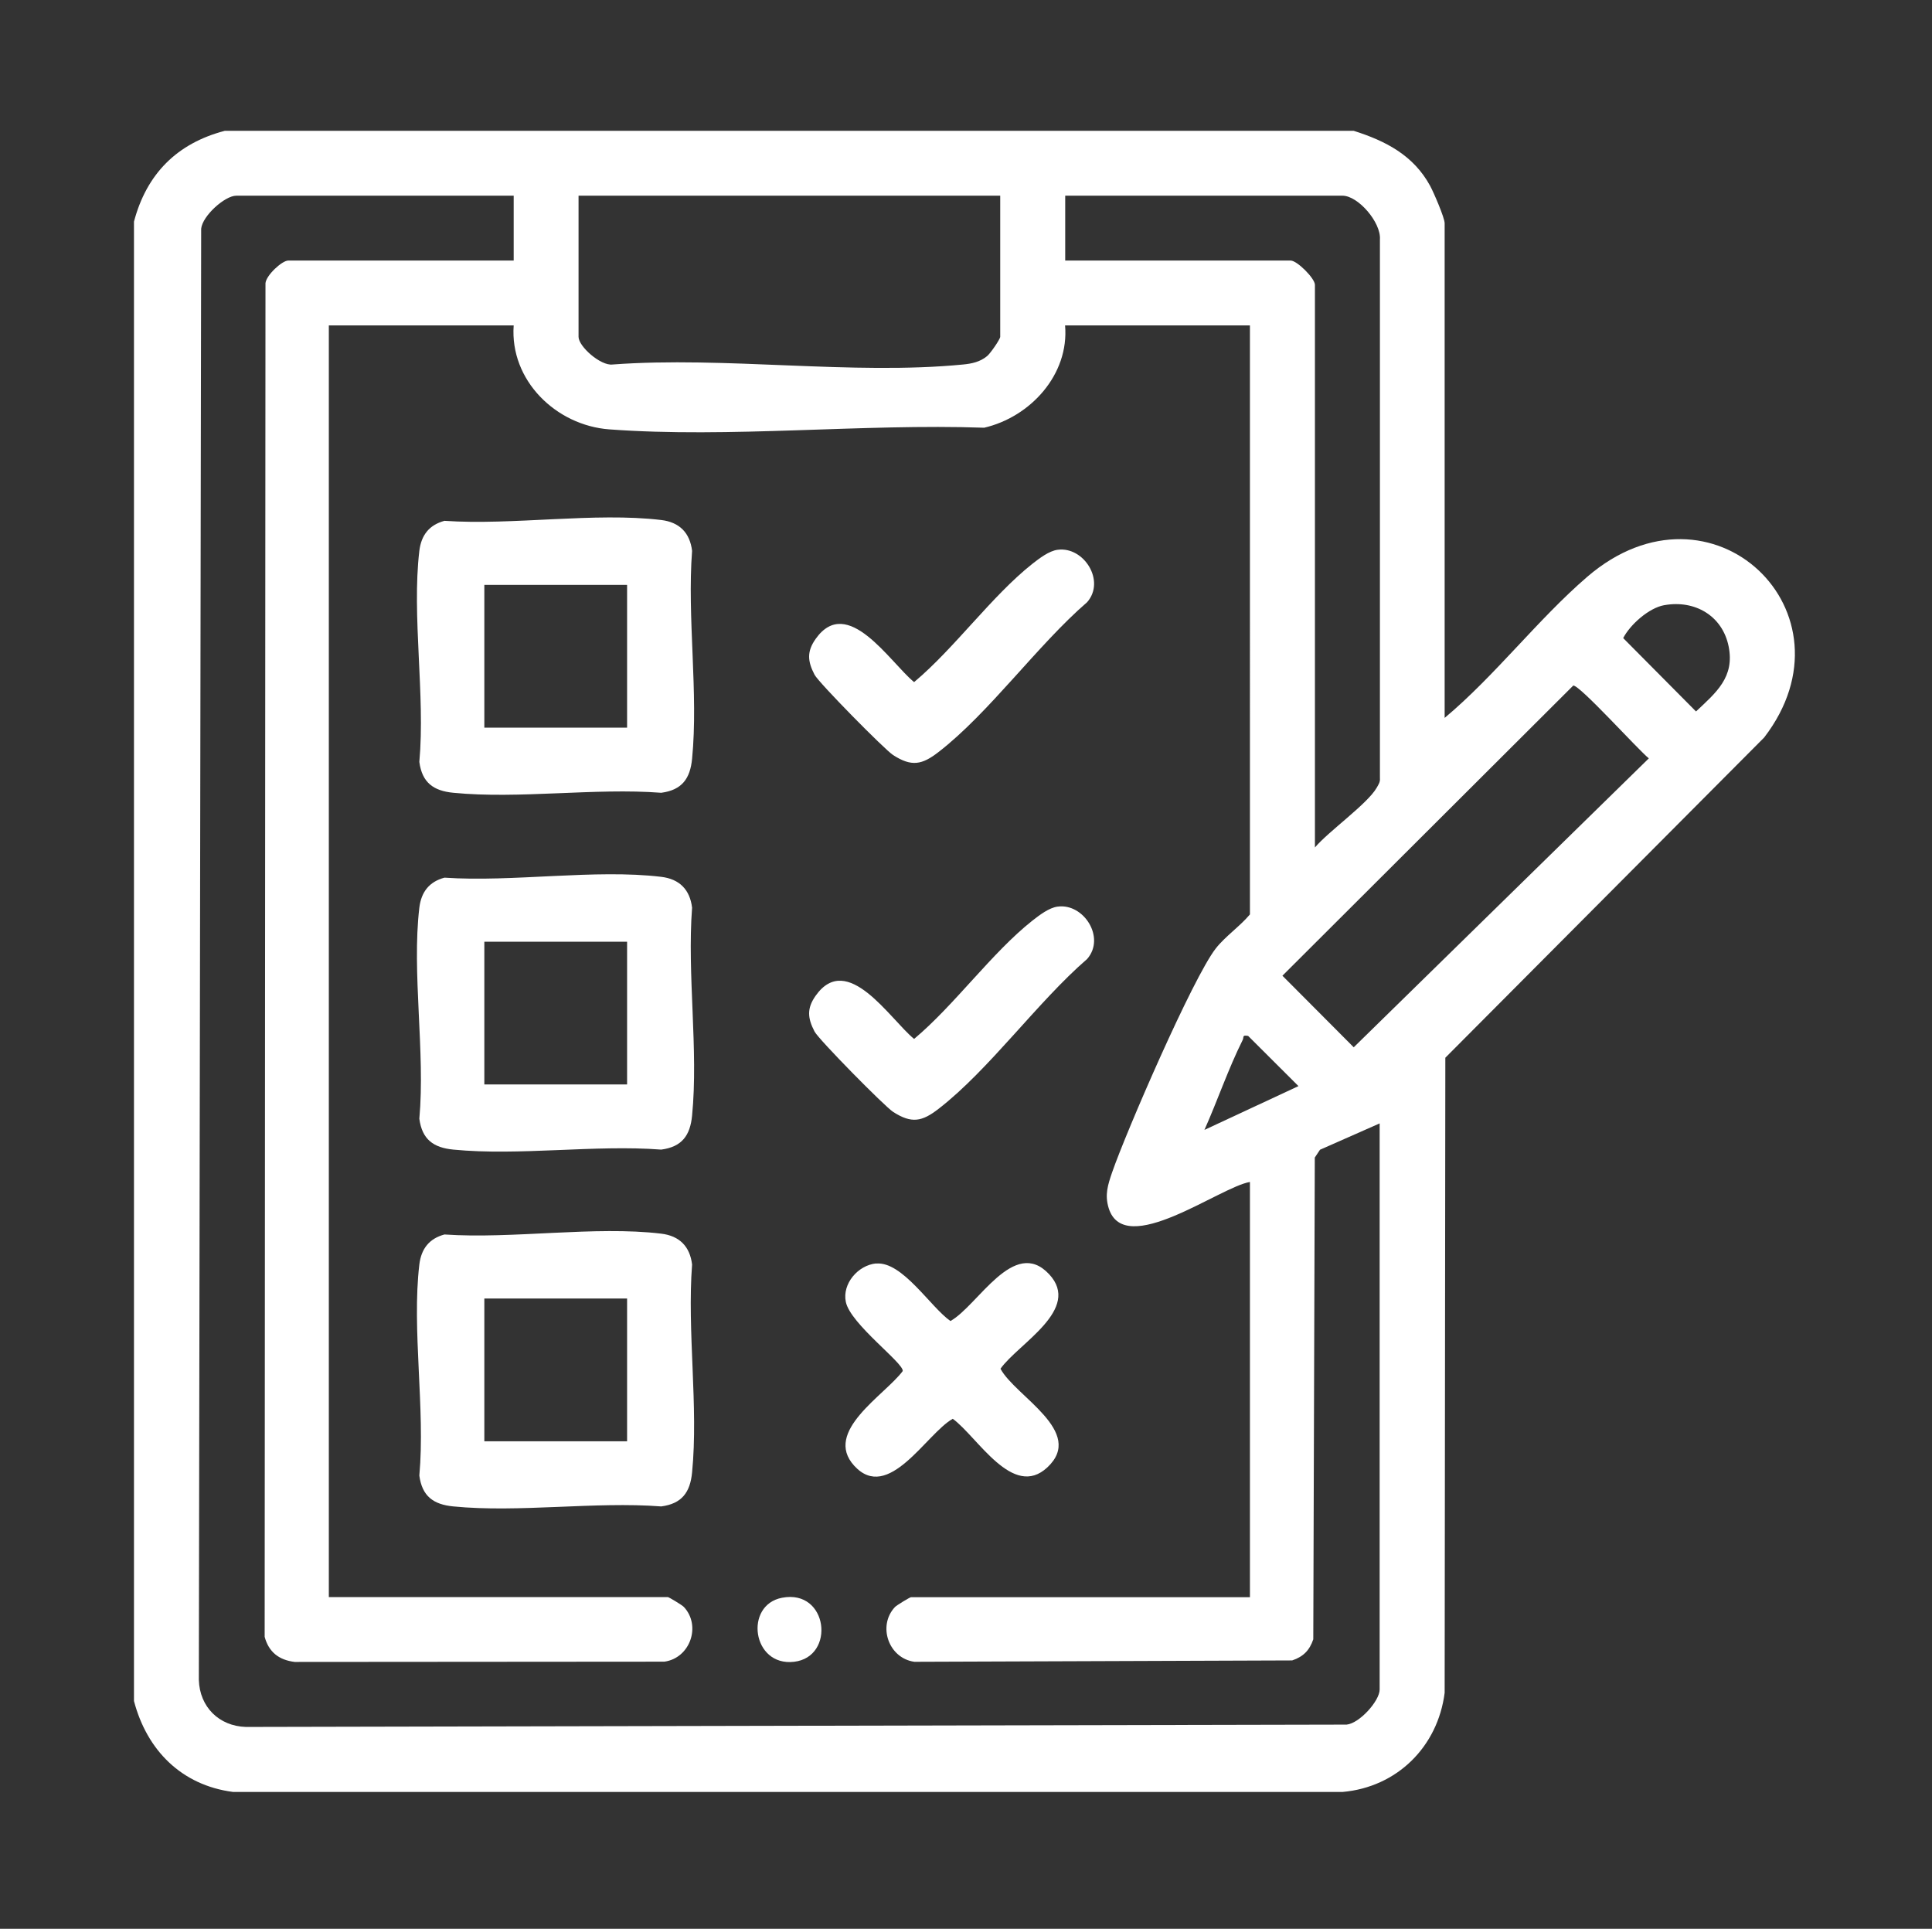 <?xml version="1.0" encoding="UTF-8"?>
<svg id="Layer_1" data-name="Layer 1" xmlns="http://www.w3.org/2000/svg" viewBox="0 0 140.89 140.65">
  <rect x="0" y="0" width="140.89" height="140.65" fill="#333333" stroke="none"/>
  <defs>
    <style>
      .cls-1 {
        fill: #fff;
      }
    </style>
  </defs>
  <path class="cls-1" d="M98.72,9.54c2.34.74,4.36,1.79,5.57,4.01.26.48,1.06,2.33,1.06,2.73v36.07c3.68-3.08,6.8-7.19,10.4-10.29,9.08-7.81,19.9,2.61,12.9,11.72l-23.25,23.35-.05,46.31c-.5,3.93-3.47,6.88-7.44,7.23H16.99c-3.76-.49-6.28-3.05-7.22-6.63V16.16c.92-3.48,3.14-5.71,6.62-6.62h82.32ZM37.45,14.27h-20.22c-.83,0-2.47,1.47-2.56,2.41l-.17,105.82c.06,1.97,1.47,3.37,3.43,3.43l80.27-.17c.94-.09,2.41-1.73,2.41-2.56v-41.28l-4.35,1.92-.38.57-.11,35.13c-.27.8-.73,1.27-1.54,1.54l-27.55.1c-1.88-.26-2.7-2.62-1.42-3.99.13-.14,1.1-.72,1.17-.72h24.72v-30.28c-2.21.37-9.14,5.62-10.3,1.91-.3-.98-.06-1.7.25-2.61,1.03-2.98,5.89-14.19,7.56-16.33.67-.86,1.77-1.62,2.49-2.48V23.73h-13.48c.31,3.58-2.53,6.68-5.9,7.46-8.87-.31-18.56.77-27.34.12-3.88-.29-7.26-3.57-6.97-7.58h-13.48v92.73h24.72c.07,0,1.04.58,1.17.72,1.28,1.37.46,3.73-1.42,3.99l-26.96.02c-1.15-.14-1.89-.72-2.19-1.83l.06-98.71c.05-.58,1.21-1.65,1.66-1.65h16.44v-4.73ZM72.94,14.27h-30.75v10.29c0,.71,1.62,2.13,2.48,2.02,8.19-.61,17.51.79,25.56,0,.64-.06,1.24-.19,1.75-.61.24-.19.96-1.24.96-1.41v-10.29ZM95.88,61.81c.99-1.18,3.83-3.18,4.51-4.36.13-.23.27-.42.24-.71V17.46c.09-1.24-1.59-3.19-2.73-3.19h-20.22v4.73h16.44c.47,0,1.77,1.3,1.77,1.77v41.04ZM121.36,44.13c-1.11.2-2.47,1.4-2.99,2.4l5.31,5.35c1.47-1.38,2.83-2.5,2.38-4.74s-2.47-3.41-4.69-3.01ZM114.72,50l-21.2,21.15,5.2,5.22,21.52-21.07c-.78-.62-5.07-5.39-5.52-5.31ZM87.84,82.39l6.85-3.19-3.67-3.66c-.46-.08-.29.07-.4.3-1.05,2.1-1.83,4.41-2.79,6.56Z"/>
  <path class="cls-1" d="M32.42,37.98c4.95.34,10.97-.64,15.8-.06,1.33.16,2.09.93,2.25,2.25-.37,4.86.47,10.37,0,15.16-.14,1.45-.74,2.28-2.25,2.48-4.86-.37-10.37.47-15.16,0-1.45-.14-2.28-.74-2.48-2.25.44-4.85-.56-10.66,0-15.39.14-1.15.72-1.89,1.83-2.19ZM45.73,42.65h-10.41v10.41h10.41v-10.41Z"/>
  <path class="cls-1" d="M32.42,64c4.95.34,10.97-.64,15.8-.06,1.33.16,2.09.93,2.25,2.25-.37,4.86.47,10.37,0,15.16-.14,1.45-.74,2.28-2.25,2.48-4.86-.37-10.37.47-15.16,0-1.45-.14-2.28-.74-2.48-2.25.44-4.85-.56-10.66,0-15.39.14-1.15.72-1.89,1.83-2.19ZM45.73,68.67h-10.41v10.41h10.41v-10.41Z"/>
  <path class="cls-1" d="M32.42,90.02c4.95.34,10.97-.64,15.8-.06,1.33.16,2.09.93,2.25,2.25-.37,4.86.47,10.37,0,15.16-.14,1.45-.74,2.28-2.25,2.48-4.86-.37-10.37.47-15.16,0-1.45-.14-2.28-.74-2.48-2.25.44-4.85-.56-10.66,0-15.39.14-1.15.72-1.89,1.83-2.19ZM45.73,94.69h-10.41v10.41h10.41v-10.41Z"/>
  <path class="cls-1" d="M63.89,92.14c1.91-.18,3.96,3.17,5.42,4.19,2-1.11,4.62-6.16,7.19-3.42,2.41,2.57-2.25,5.07-3.54,6.9,1.07,2.01,6.21,4.58,3.42,7.19-2.52,2.36-5.09-2.22-6.9-3.54-1.91,1.06-4.7,6.16-7.19,3.42-2.28-2.5,2.23-5.14,3.54-6.9.1-.57-3.83-3.44-4.15-5.05-.27-1.32.89-2.67,2.21-2.8Z"/>
  <path class="cls-1" d="M77.14,40.09c1.89-.25,3.5,2.26,2.14,3.82-3.62,3.13-7.14,8.07-10.84,10.93-1.2.93-1.96,1.09-3.31.22-.61-.39-5.43-5.28-5.73-5.86-.51-.98-.57-1.69.08-2.61,2.32-3.28,5.43,1.72,7.18,3.15,2.96-2.48,5.66-6.28,8.63-8.63.5-.39,1.21-.94,1.84-1.02Z"/>
  <path class="cls-1" d="M77.14,66.11c1.89-.25,3.5,2.26,2.14,3.82-3.62,3.13-7.14,8.07-10.84,10.93-1.2.93-1.96,1.09-3.31.22-.61-.39-5.43-5.28-5.73-5.86-.51-.98-.57-1.69.08-2.61,2.32-3.28,5.43,1.72,7.18,3.15,2.96-2.48,5.66-6.28,8.63-8.63.5-.39,1.21-.94,1.84-1.02Z"/>
  <path class="cls-1" d="M57.03,116.51c3.37-.65,3.92,4.32.87,4.67s-3.65-4.14-.87-4.67Z"/>
</svg>